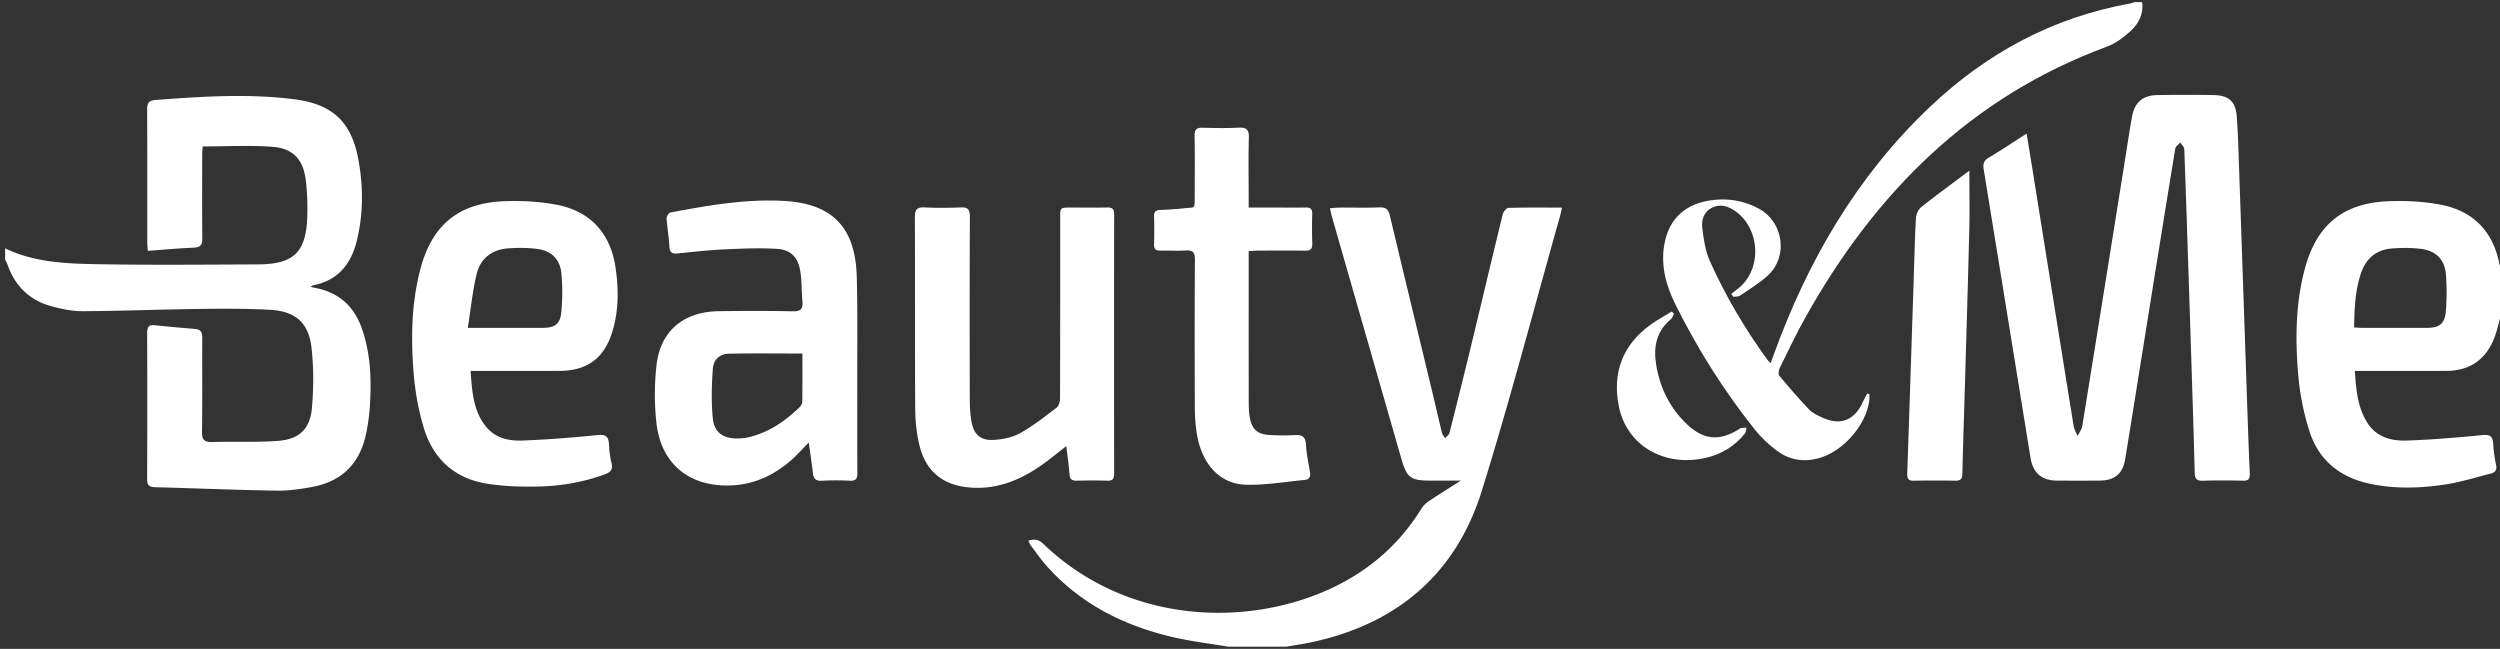 <svg xmlns="http://www.w3.org/2000/svg" width="393" height="102"><rect width="100%" height="100%" fill="#333333" stroke="none"/><path fill="#fff" d="M273.255 67.541c-3.003 1.835-5.464 1.605-8.036-.82-2.692-2.541-4.252-5.691-4.859-9.328-.472-2.811-.004-5.311 2.322-7.231.233-.192.313-.571.463-.863l-.353-.323c-1.107.682-2.259 1.301-3.312 2.059-4.43 3.194-6.05 7.593-4.996 12.849 1.243 6.199 7.197 9.605 13.708 8.081 2.487-.581 4.549-1.848 6.13-3.856.17-.215.151-.576.22-.872-.289.017-.584.007-.865.057-.151.025-.283.161-.422.247M336.738.34h-1.232c-.191.067-.378.162-.575.197-12.224 2.178-22.671 7.826-31.61 16.324-11.462 10.898-19.17 24.185-24.512 38.949-.142.396-.297.785-.485 1.291-.249-.275-.37-.387-.465-.517-3.544-4.861-6.589-10.028-9.053-15.506-.735-1.637-1.002-3.534-1.215-5.344-.146-1.234.309-2.493 1.583-3.104 1.282-.615 2.502-.215 3.594.546 3.774 2.634 4.261 8.572.966 11.749-.482.466-1.049.846-1.575 1.268.102.155.207.312.312.468.354-.055.786.001 1.053-.181 1.489-1.016 3.063-1.96 4.383-3.173 3.229-2.967 2.472-8.367-1.37-10.478-2.231-1.224-4.624-1.673-7.144-1.398-4.345.476-7.033 2.859-7.762 7.003-.593 3.371.287 6.513 1.788 9.518 3.478 6.97 7.607 13.529 12.467 19.614.963 1.206 2.13 2.294 3.361 3.23 1.928 1.469 4.153 1.891 6.537 1.271 3.875-1.006 7.56-5.158 8.073-9.126.043-.326.006-.661.006-.995-.111-.025-.225-.053-.336-.079-.231.438-.493.868-.691 1.321-1.254 2.86-3.501 3.766-6.315 2.48-.742-.338-1.553-.692-2.099-1.263-1.642-1.711-3.193-3.513-4.712-5.337-.193-.231-.111-.862.057-1.204 1.323-2.688 2.608-5.4 4.071-8.014 10.951-19.551 25.941-34.602 47.365-42.514 1.378-.509 2.666-1.474 3.755-2.487 1.243-1.154 2.052-2.664 1.78-4.509z"/><path fill="#fff" d="M87.535 32.193c-2.71-.523-5.55-.668-8.314-.558-7.141.286-11.31 3.75-13.128 10.631-1.434 5.428-1.516 10.98-1.057 16.514.239 2.88.764 5.79 1.605 8.553 1.475 4.835 4.861 7.888 9.89 8.697 2.732.441 5.555.518 8.328.446 3.45-.09 6.854-.696 10.13-1.878.957-.347 1.431-.764 1.129-1.882-.256-.942-.333-1.942-.393-2.923-.075-1.188-.514-1.529-1.778-1.401-3.917.396-7.849.7-11.782.862-2.121.088-4.238-.352-5.703-2.112-2.085-2.516-2.253-5.592-2.487-8.834h1.629c4.107 0 8.214.006 12.32-.004 4.388-.011 7.075-1.995 8.353-6.219.995-3.286.977-6.647.488-10.004-.782-5.348-3.91-8.858-9.23-9.888m.695 16.919c-.17 1.84-1.044 2.426-2.91 2.428-3.364.006-6.729.002-10.094.002h-1.689c.472-2.984.743-5.757 1.383-8.442.577-2.417 2.348-3.842 4.863-4.044 1.538-.124 3.119-.124 4.647.077 2.264.301 3.604 1.604 3.821 3.862.195 2.021.168 4.093-.021 6.117zm-38.515-3.82l-.913-.194c.223-.135.313-.23.418-.25 3.918-.755 5.979-3.343 6.878-7.031.996-4.09 1.012-8.239.307-12.355-1.072-6.261-4.015-9.11-10.339-9.884-7.208-.882-14.431-.406-21.645.14-1.103.084-1.299.556-1.293 1.551.038 6.941.019 13.884.023 20.828 0 .397.046.793.079 1.339 2.462-.179 4.824-.408 7.193-.501 1.072-.042 1.392-.417 1.379-1.471-.05-4.437-.023-8.873-.016-13.31 0-.429.057-.856.077-1.136 3.779 0 7.401-.203 10.992.062 3.229.238 4.833 2.031 5.212 5.251.22 1.866.294 3.77.237 5.649-.174 5.692-2.107 7.565-7.799 7.584-8.38.031-16.761.115-25.138-.032-4.951-.086-9.947-.264-14.562-2.489v1.727c.134.294.292.582.398.885C2.383 45 4.68 47.212 8.081 48.142c1.605.441 3.303.787 4.956.778 6.037-.033 12.073-.275 18.109-.352 3.776-.048 7.562-.072 11.329.135 3.955.216 6.049 2.036 6.494 5.945.355 3.113.336 6.313.071 9.438-.283 3.348-1.986 4.968-5.34 5.219-3.43.254-6.891.086-10.337.183-1.222.033-1.625-.348-1.608-1.607.069-4.93.013-9.86.041-14.788.005-.846-.226-1.313-1.125-1.384-2.125-.172-4.25-.366-6.372-.581-.954-.098-1.169.332-1.167 1.216.028 7.641.033 15.281-.004 22.921-.006.958.291 1.301 1.242 1.325 6.36.17 12.719.438 19.08.537 1.913.029 3.856-.246 5.743-.605 4.606-.878 7.382-3.728 8.348-8.292.313-1.48.521-2.997.611-4.506.248-4.161.118-8.303-1.337-12.277-1.222-3.346-3.577-5.438-7.1-6.155zM182.442 39.4c1.313-.032 2.632.06 3.939-.027 1.125-.073 1.465.289 1.457 1.439-.052 7.678-.045 15.359-.012 23.036.006 1.514.094 3.045.35 4.532.794 4.592 3.596 7.681 7.598 7.815 3.086.104 6.194-.459 9.291-.74.788-.072.993-.547.863-1.294-.248-1.413-.554-2.832-.628-4.257-.066-1.281-.631-1.575-1.784-1.504-1.308.078-2.628.049-3.938-.021-1.879-.102-2.767-.868-3.104-2.719-.161-.881-.172-1.796-.173-2.696-.013-7.35-.008-14.701-.008-22.051v-1.437c.567-.033 1.008-.08 1.449-.08 2.463-.007 4.927-.029 7.391.008.825.012 1.189-.221 1.157-1.109a77.72 77.72 0 0 1-.007-4.681c.019-.757-.289-1.006-1.018-.995-1.765.029-3.53.007-5.296.007h-3.677v-1.501c0-3.161-.06-6.325.03-9.483.038-1.29-.405-1.629-1.621-1.572-1.885.09-3.778.065-5.664.008-.982-.03-1.261.337-1.246 1.289.049 3.16.023 6.324.017 9.485-.003 2.167.09 1.678-1.774 1.897-1.222.145-2.455.2-3.686.256-.662.03-.945.286-.929.978a82.97 82.97 0 0 1-.001 4.434c-.021.771.306 1 1.024.983zm54.674-6.717c-.316.009-.796.626-.896 1.035-1.601 6.536-3.138 13.088-4.719 19.631a1451.246 1451.246 0 0 1-3.64 14.693c-.082.318-.45.563-.688.842-.172-.29-.428-.558-.504-.872-.521-2.111-.99-4.233-1.5-6.348-2.23-9.256-4.479-18.507-6.68-27.767-.234-.981-.633-1.336-1.659-1.294-2.051.083-4.107.017-6.161.029-.506.002-1.01.063-1.602.104.132.561.206.958.317 1.346 3.641 12.702 7.282 25.403 10.93 38.105.838 2.92 1.453 3.363 4.545 3.364h4.797c-1.867 1.188-3.474 2.179-5.039 3.231-.462.31-.898.737-1.189 1.207-3.355 5.43-7.948 9.491-13.666 12.261-13.19 6.388-32.351 6.095-45.753-6.756-.708-.68-1.4-.826-2.357-.477.162.306.248.536.387.723.791 1.05 1.536 2.14 2.403 3.122 5.371 6.082 12.268 9.526 20.048 11.322 2.829.652 5.732.991 8.601 1.476h9.122c1.328-.232 2.667-.422 3.985-.704 13.418-2.882 22.675-10.723 26.75-23.82 4.436-14.258 8.212-28.72 12.272-43.095.116-.411.191-.833.319-1.405-2.935-.001-5.682-.036-8.423.047zm147.476 25.619c3.594-.014 6.104-1.717 7.449-5.025.506-1.244.775-2.583 1.152-3.877v-6.902c-.107-.393-.237-.78-.32-1.177-1.062-5.107-4.226-8.216-9.271-9.158-2.674-.499-5.469-.639-8.191-.525-7.085.29-11.222 3.705-13.072 10.544-1.489 5.506-1.535 11.143-1.058 16.757a40.656 40.656 0 0 0 1.775 8.884c1.46 4.542 4.806 7.228 9.477 8.221 3.994.85 8.018.716 12.005.092 2.379-.372 4.7-1.109 7.043-1.7.703-.178.967-.588.799-1.372a21.236 21.236 0 0 1-.446-3.291c-.064-1.24-.566-1.491-1.787-1.369-3.918.385-7.85.713-11.782.851-2.443.087-4.789-.521-6.222-2.803-1.53-2.442-1.786-5.206-1.954-8.139h1.468c4.312-.005 8.623.006 12.935-.011zm-14.525-6.823c.047-2.976.162-5.796 1.074-8.512.764-2.269 2.339-3.68 4.741-3.892 1.579-.14 3.203-.146 4.77.06 2.306.304 3.65 1.684 3.844 3.98a34.928 34.928 0 0 1-.02 5.875c-.162 1.912-1.026 2.546-2.934 2.55-3.363.007-6.728.003-10.089 0-.402-.002-.805-.034-1.386-.061zm-16.982 7.066c-.365-10.548-.72-21.098-1.088-31.645-.101-2.873-.166-5.748-.381-8.612-.171-2.323-1.264-3.299-3.59-3.339-2.957-.052-5.915-.05-8.872-.002-2.313.037-3.585 1.124-3.998 3.391-.425 2.341-.768 4.697-1.145 7.047-2.219 13.855-4.431 27.711-6.673 41.563-.092.562-.485 1.072-.738 1.606-.215-.531-.537-1.045-.627-1.598-2.177-13.485-4.331-26.979-6.492-40.47-.276-1.725-.564-3.45-.897-5.48-2.179 1.395-4.055 2.646-5.987 3.8-.787.472-.888 1.039-.756 1.846 2.461 15.105 4.907 30.213 7.359 45.321.384 2.367 1.738 3.554 4.104 3.574 2.259.019 4.519.014 6.777.002 2.329-.015 3.616-1.06 3.992-3.344 1.005-6.114 1.973-12.234 2.955-18.351 1.633-10.17 3.259-20.338 4.926-30.502.058-.354.521-.641.795-.957.216.356.608.707.621 1.071.343 9.438.648 18.878.953 28.318.242 7.513.489 15.025.688 22.538.024.969.325 1.275 1.287 1.248 2.093-.063 4.189-.052 6.283-.006.864.019 1.121-.253 1.081-1.138-.226-5.291-.396-10.588-.577-15.881zm-51.051-26.004c-.459.365-.807 1.125-.843 1.724-.18 2.948-.236 5.905-.333 8.858-.345 10.461-.681 20.923-1.042 31.382-.029.826.269 1.072 1.062 1.058 2.176-.039 4.352-.039 6.526 0 .803.015 1.058-.282 1.078-1.072.112-4.76.275-9.518.414-14.277.233-8.084.481-16.165.677-24.25.072-2.943.011-5.89.011-9.133-2.604 1.951-5.117 3.779-7.55 5.71zM134.76 60.424c-.01-5.627.07-11.257-.075-16.88-.197-7.797-3.818-11.563-11.563-11.965-5.98-.313-11.867.724-17.724 1.825-.261.049-.625.615-.608.921.09 1.473.368 2.936.432 4.409.046 1.052.529 1.192 1.414 1.1 2.371-.245 4.742-.515 7.119-.626 2.781-.128 5.581-.254 8.354-.089 2.204.131 3.324 1.296 3.692 3.49.262 1.568.192 3.19.344 4.78.109 1.165-.279 1.569-1.496 1.546-3.9-.073-7.803-.073-11.705-.013-5.508.087-9.146 3.127-9.743 8.49-.334 3-.346 6.1-.005 9.096.725 6.397 5.105 9.985 11.545 9.808 3.641-.1 6.779-1.521 9.508-3.865.96-.823 1.799-1.786 2.89-2.885.245 1.773.475 3.267.647 4.765.101.863.404 1.3 1.387 1.242a43.428 43.428 0 0 1 4.434-.005c.951.044 1.177-.33 1.17-1.22-.034-4.641-.01-9.283-.017-13.924zm-8.642 2.765c-.005.283-.219.623-.438.833-2.209 2.142-4.687 3.854-7.707 4.644a8.368 8.368 0 0 1-2.064.264c-2.229.002-3.637-.942-3.854-3.139-.255-2.585-.184-5.225.002-7.819.106-1.494 1.134-2.345 2.56-2.372 3.764-.074 7.531-.024 11.521-.024 0 2.629.013 5.123-.02 7.613zm41.508 6.94c.185 1.573.403 2.987.497 4.41.054.82.403 1.038 1.159 1.022a91.635 91.635 0 0 1 4.805.001c.814.022 1.056-.291 1.056-1.081-.019-13.601-.019-27.2 0-40.799.002-.811-.283-1.08-1.074-1.066-1.931.036-3.862.009-5.793.011-1.612.002-1.613.005-1.613 1.61-.001 9.451.005 18.9-.023 28.35-.002.51-.18 1.222-.537 1.493-1.855 1.419-3.71 2.88-5.74 4.011-1.2.669-2.71.969-4.106 1.059-2.122.138-3.199-.851-3.549-2.946-.188-1.128-.256-2.285-.258-3.432-.02-9.571-.031-19.145.013-28.718.006-1.149-.34-1.497-1.464-1.449-1.886.08-3.783.092-5.668-.002-1.216-.062-1.515.376-1.511 1.539.04 10.026-.01 20.05.052 30.076.013 1.913.209 3.869.651 5.728.973 4.088 3.64 6.3 7.815 6.679 4.125.378 7.767-1.019 11.106-3.301 1.385-.946 2.671-2.034 4.182-3.195z"/></svg>